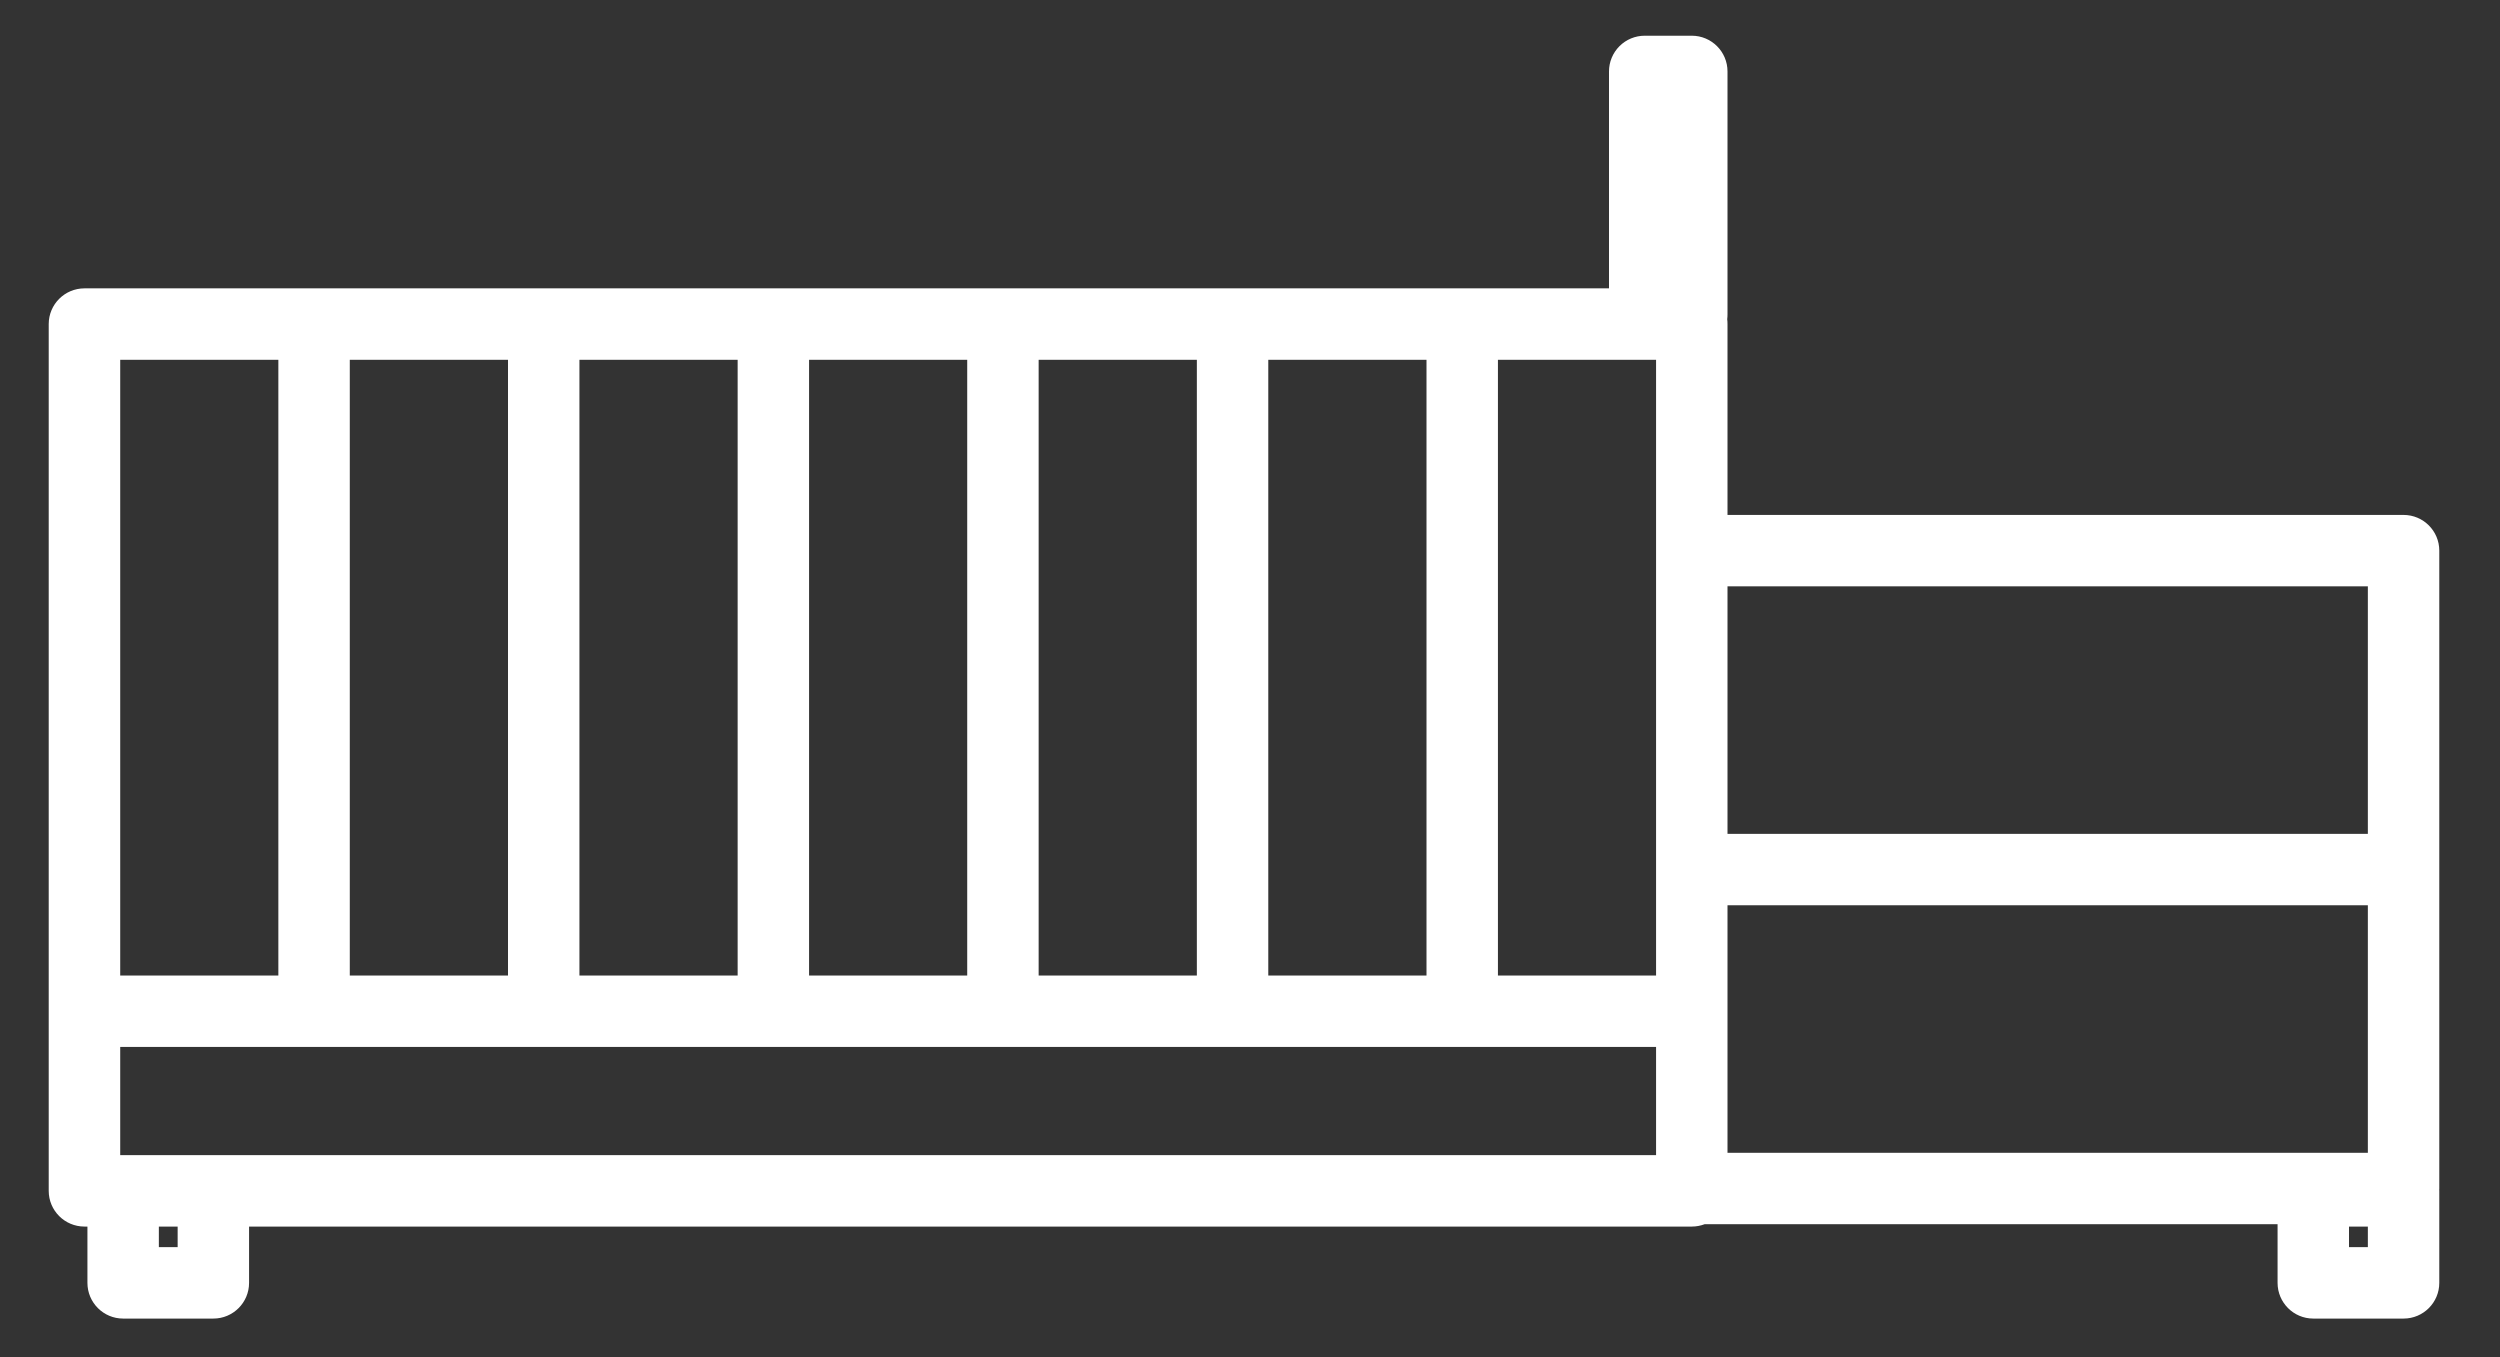 <svg width="35" height="19" viewBox="0 0 35 19" fill="none" xmlns="http://www.w3.org/2000/svg">
<rect x="0" y="0" width="35" height="19" fill="#333333" stroke="none"/>
<path fill-rule="evenodd" clip-rule="evenodd" d="M22.673 0.646C22.766 0.553 22.893 0.5 23.026 0.5L23.685 0.5C23.961 0.5 24.185 0.724 24.185 1V4.4C24.185 4.423 24.184 4.446 24.181 4.469C24.184 4.491 24.185 4.514 24.185 4.537V7.209H33.65C33.926 7.209 34.15 7.433 34.15 7.709V16.639C34.15 16.645 34.15 16.651 34.149 16.657C34.15 16.662 34.15 16.667 34.15 16.672V17.96C34.15 18.236 33.926 18.46 33.65 18.46H32.386C32.11 18.46 31.886 18.236 31.886 17.96V17.139H23.865C23.809 17.16 23.748 17.172 23.685 17.172H3.487V17.96C3.487 18.236 3.263 18.46 2.987 18.46H1.724C1.448 18.46 1.224 18.236 1.224 17.96V17.172H1.183C0.906 17.172 0.682 16.948 0.682 16.672V4.537C0.682 4.261 0.906 4.037 1.183 4.037H22.526V1C22.526 0.867 22.579 0.74 22.673 0.646ZM23.185 5.037H20.971V13.657H23.185V5.037ZM23.185 14.657H1.683V16.172H23.185V14.657ZM1.683 13.657H3.897V5.037H1.683V13.657ZM4.897 5.037V13.657H7.112V5.037H4.897ZM8.112 5.037V13.657H10.327V5.037H8.112ZM11.327 5.037V13.657H13.541V5.037H11.327ZM14.541 5.037V13.657H16.756V5.037H14.541ZM17.756 5.037V13.657H19.971V5.037H17.756ZM2.224 17.172V17.46H2.487V17.172H2.224ZM24.185 16.139H33.15V12.674H24.185V16.139ZM24.185 11.674H33.15V8.209H24.185V11.674ZM32.886 17.172V17.46H33.15V17.172H32.886Z" fill="#fff"/>
</svg>